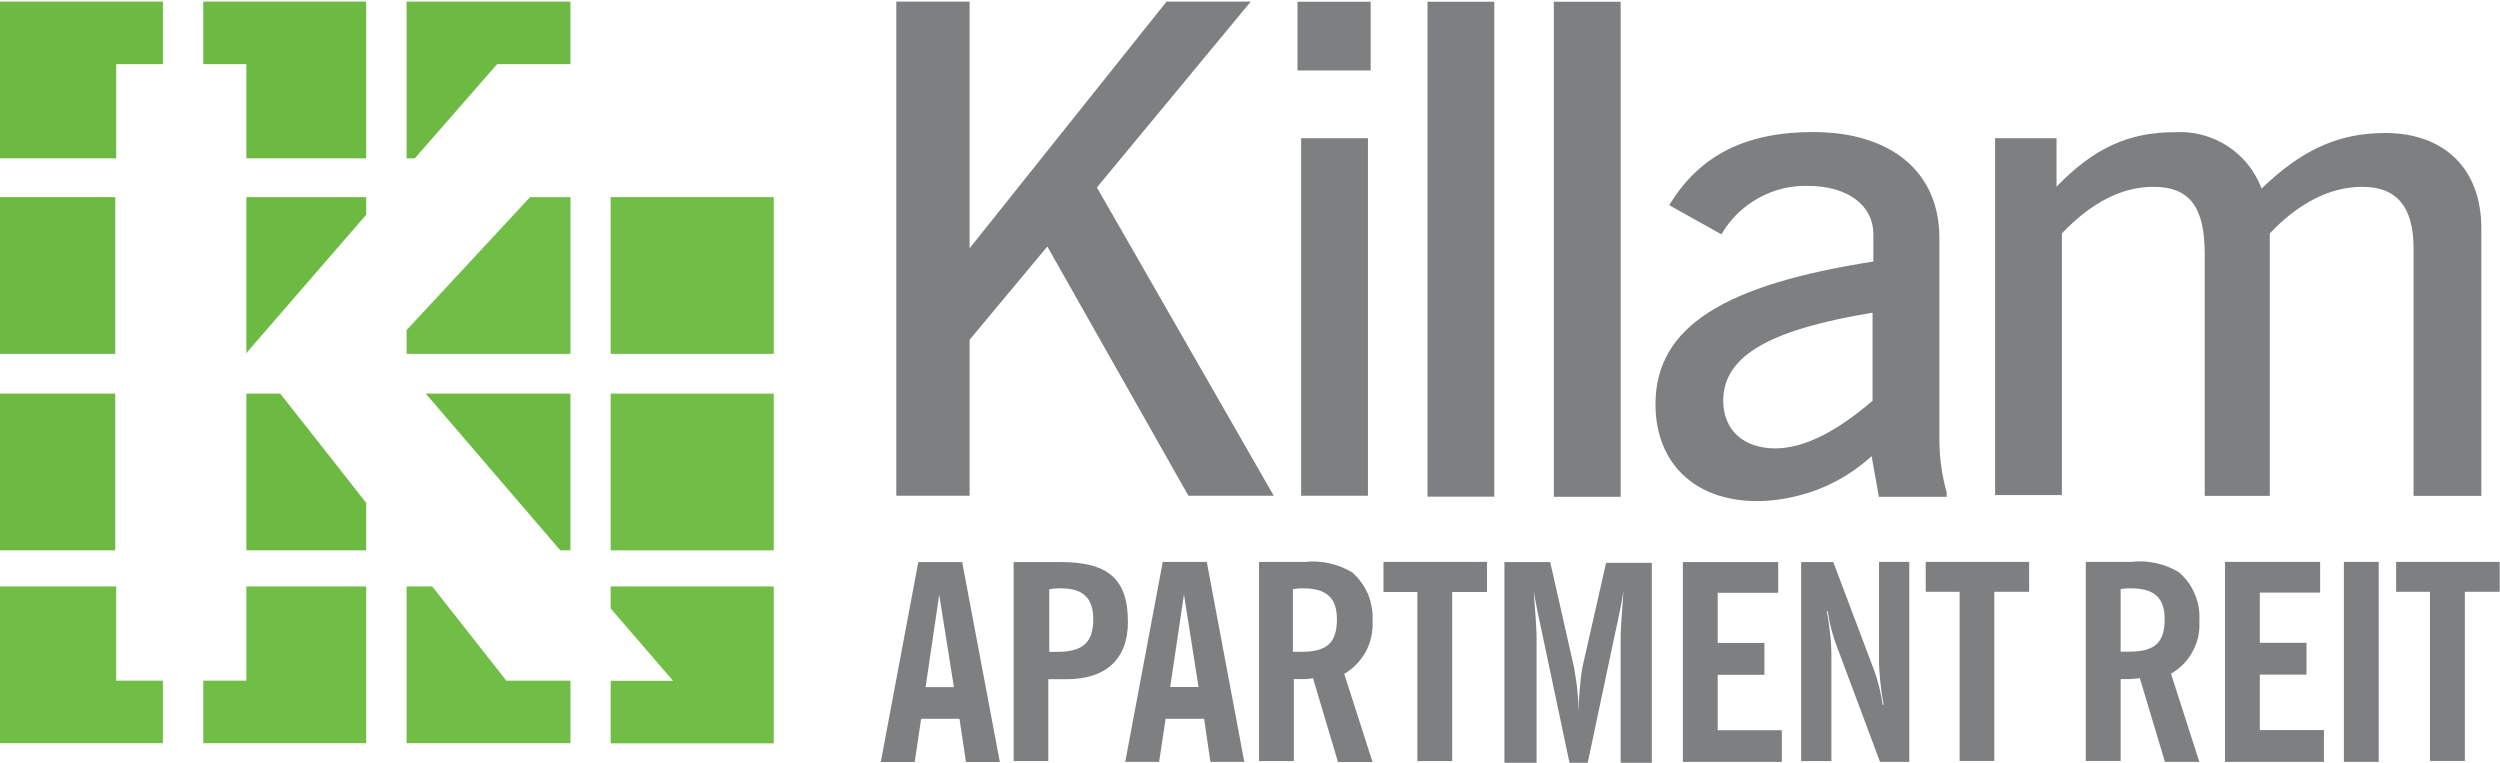 <svg version="1.2" xmlns="http://www.w3.org/2000/svg" viewBox="0 0 1579 482" width="1579" height="482">
	<title>killam-logo-svg</title>
	<style>
		.s0 { fill: #6dba42 } 
		.s1 { fill: #70be45 } 
		.s2 { fill: #7e7f81 } 
	</style>
	<g id="Layer">
		<path id="Layer" class="s0" d="m177 248.6l54.3 69v30h-75.7v-99z"/>
		<path id="Layer" class="s0" d="m353.9 347.6l-85-99h91.4v99z"/>
		<path id="Layer" class="s0" d="m155.6 223.5v-99h75.7v11.1l-75.2 86.8z"/>
		<path id="Layer" class="s1" d="m256.8 208.5l78-84h25.5v99h-103.5z"/>
		<path id="Layer" class="s0" d="m231.3 1v99h-75.7v-59.5h-27.2v-39.5z"/>
		<path id="Layer" class="s0" d="m0 248.6h72.8v99h-72.8z"/>
		<path id="Layer" class="s0" d="m0 124.5h72.8v99h-72.8z"/>
		<path id="Layer" class="s0" d="m102.9 1v39.5h-29.5v59.5h-73.4v-99z"/>
		<path id="Layer" class="s0" d="m360.3 1v39.5h-46.3l-52 59.5h-5.2v-99z"/>
		<path id="Layer" class="s1" d="m385.7 248.6h103v99h-103z"/>
		<path id="Layer" class="s1" d="m155.6 429.9v-59.5h75.7v99h-102.9v-39.5z"/>
		<path id="Layer" class="s1" d="m319.8 429.9h40.5v39.5h-103.5v-99h16.2z"/>
		<path id="Layer" class="s1" d="m73.4 370.4v59.5h29.5v39.5h-102.9v-99z"/>
		<path id="Layer" class="s1" d="m385.7 370.4h103v99.1h-103v-39.5h39.4l-39.4-45.7z"/>
		<path id="Layer" class="s1" d="m385.7 124.5h103v99h-103z"/>
		<path id="Layer" fill-rule="evenodd" class="s2" d="m790 1l-97.2 117.4 111.7 194.7h-53.9l-89.1-157.4-49.1 58.9v98.5h-46.3v-312.1h46.3v155.8l124.4-155.8zm31.8 86.3h42.2v225.8h-42.2zm-2.3-86.2h46.2v43.4h-46.2zm82.1 0h42.2v312.6h-42.2zm79.8 0h42.2v312.7h-42.2zm201.8 164.1v-17.2c0-18.4-16.2-30.6-41.6-30.6-5.5-0.1-10.9 0.5-16.2 1.8-5.3 1.4-10.4 3.4-15.1 6.1-4.8 2.7-9.2 6-13.1 9.8-3.8 3.8-7.2 8.2-10 12.9l-32.9-18.4c19.1-31.7 48.6-46.2 90.8-46.2 49.2 0 79.8 25.1 79.8 66.8v129q0.1 4 0.4 8.1 0.3 4 0.9 7.9 0.5 4 1.4 8 0.8 3.9 1.9 7.8v2.8h-42.8l-4.6-25.7c-4.9 4.5-10.2 8.5-15.8 12-5.6 3.5-11.6 6.5-17.7 8.9-6.2 2.4-12.6 4.2-19.1 5.5-6.5 1.3-13.1 2-19.7 2-39.3 0-64.2-23.9-64.2-61.2 0-49.5 44.5-75.6 137.6-90.1zm-0.5 32.3c-63.7 10.5-94.3 26.7-94.3 55.6 0 18.4 12.7 30.1 32.9 30.1 18 0 38.8-10.6 61.4-30.1zm209.8 115.7v-152.9c0-29-9.2-42.3-32.3-42.3-20.3 0-39.3 10-57.9 29.4v165.3h-42.2v-225.4h38.8v30.6c23.1-23.9 45.1-34.4 74.6-34.4 5.8-0.4 11.7 0.2 17.4 1.7 5.6 1.5 11 3.8 15.9 7 4.9 3.2 9.3 7.1 13 11.7 3.6 4.6 6.6 9.7 8.6 15.2 24.9-24 48-35.1 78.1-35.1 37 0 60.7 22.3 60.7 60.1v169.1h-42.8v-156.3c0-26.1-10.4-38.9-32.4-38.9-20.2 0-39.9 10-58.4 29.4v165.8zm-784.8 41.8l23.8 126.3h-21.4l-4.1-27.3h-24.2l-4.1 27.3h-21.4l23.7-126.3zm-23.1 79h17.9l-9.3-58.4zm127.8-41.2c0 23.4-13.8 36.2-38.7 36.2h-11.6v51.7h-21.9v-125.7h29.5c29.5 0 42.7 10 42.7 37.8zm-21.9-1.7c0-13.3-6.4-19.5-20.3-19.5q-0.9 0-1.8 0-1 0.1-1.9 0.1-1 0.1-1.9 0.2-0.9 0.1-1.9 0.3v39.5h5.2c16.2 0 22.6-6.1 22.6-20.6zm71.7-36.2l23.7 126.3h-21.4l-4-27.2h-24.3l-4.1 27.2h-21.4l23.7-126.3zm-23.1 79h17.9l-9.2-58.4zm127-31.8c-0.7 3.3-1.8 6.4-3.4 9.4-1.6 2.9-3.6 5.6-5.9 8-2.3 2.4-4.9 4.4-7.8 6.1l17.9 55.7h-22v-0.6l-15.6-52.3q-1.2 0.1-2.3 0.3-1.2 0.1-2.3 0.2-1.2 0-2.3 0-1.2 0.1-2.4 0h-2.8v51.8h-22v-125.8h28.9q3.9-0.4 7.8-0.2 3.9 0.2 7.8 1.1 3.8 0.8 7.5 2.3 3.6 1.5 7 3.5 3.2 2.9 5.7 6.4 2.5 3.5 4.2 7.4 1.6 4 2.3 8.3 0.8 4.2 0.5 8.5c0.2 3.3-0.1 6.7-0.8 9.9zm-21.7-11c0-13.3-6.4-19.5-21.4-19.5q-0.8 0-1.6 0-0.8 0.1-1.6 0.1-0.8 0.1-1.6 0.2-0.8 0.1-1.6 0.3v39.5h5.2c16.2 0 22.6-5.6 22.6-20.6zm94.8-36.2v19h-22v106.8h-22v-106.8h-21.4v-19zm75.2 0.6h28.9v126.3h-19.7v-81.2c0-2.3 0.6-11.2 1.8-27.3-1.2 7.2-2.9 16.1-5.2 26.2l-17.4 82.3h-11.5l-17.4-82.4c-2.3-10.5-4-18.9-5.2-26.1 1.2 16.1 1.8 25 1.8 27.3v81.2h-20.3v-126.8h28.9l15.1 66.7q0.6 3.5 1.1 7.1 0.6 3.5 0.9 7 0.4 3.6 0.6 7.2 0.2 3.5 0.3 7.1 0-3.6 0.1-7.1 0.2-3.6 0.5-7.1 0.3-3.6 0.7-7.1 0.4-3.6 1-7.1zm108.7-0.5v19.4h-38.2v31.7h29.5v20.1h-29.5v35h40.5v20h-62.5v-126.2zm63.7-0.1h19.1v126.3h-18.5l-27.2-72.8q-1.1-2.7-1.9-5.5-0.9-2.7-1.6-5.5-0.8-2.8-1.3-5.6-0.6-2.9-1-5.7h-0.6q0.7 3.5 1.2 7 0.5 3.6 0.9 7.1 0.4 3.6 0.6 7.1 0.2 3.6 0.2 7.2v66.2h-19.1v-125.7h20.3l25.4 67.3q1 2.7 1.9 5.5 0.9 2.9 1.6 5.7 0.7 2.9 1.3 5.8 0.6 2.8 1 5.8h0.6q-0.6-3.2-1.1-6.4-0.5-3.2-0.8-6.4-0.4-3.2-0.6-6.4-0.3-3.2-0.4-6.4zm94.8 0v18.9h-22v106.8h-21.9v-106.8h-21.4v-18.9zm106.8 47.2c-0.7 3.2-1.9 6.4-3.5 9.3-1.5 2.9-3.5 5.6-5.8 8-2.4 2.4-5 4.5-7.9 6.1l17.9 55.7h-21.9v-0.6l-15.7-52.3q-1.1 0.2-2.3 0.3-1.1 0.1-2.3 0.2-1.1 0.1-2.3 0.1-1.2 0-2.3 0h-2.9v51.7h-22v-125.7h28.9q3.9-0.5 7.9-0.3 3.9 0.3 7.7 1.1 3.9 0.9 7.5 2.3 3.7 1.5 7 3.6 3.2 2.8 5.8 6.3 2.5 3.5 4.1 7.5 1.7 4 2.4 8.2 0.7 4.3 0.4 8.6c0.2 3.3 0 6.6-0.7 9.9zm-21.2-11c0-13.4-6.4-19.5-21.4-19.5q-0.8 0-1.6 0-0.8 0-1.6 0.1-0.8 0-1.6 0.2-0.8 0.1-1.6 0.2v39.5h5.2c16.2 0 22.6-5.5 22.6-20.5zm98.2-36.2v19.4h-38.1v31.7h29.5v20.1h-29.5v35h40.5v20.1h-62.5v-126.3zm15 0h22v126.3h-22zm98.4 0v18.9h-22v106.8h-22v-106.8h-21.4v-18.9zm-683.5 18.9h0.6zm342.3 0h0.6z"/>
	</g>
</svg>